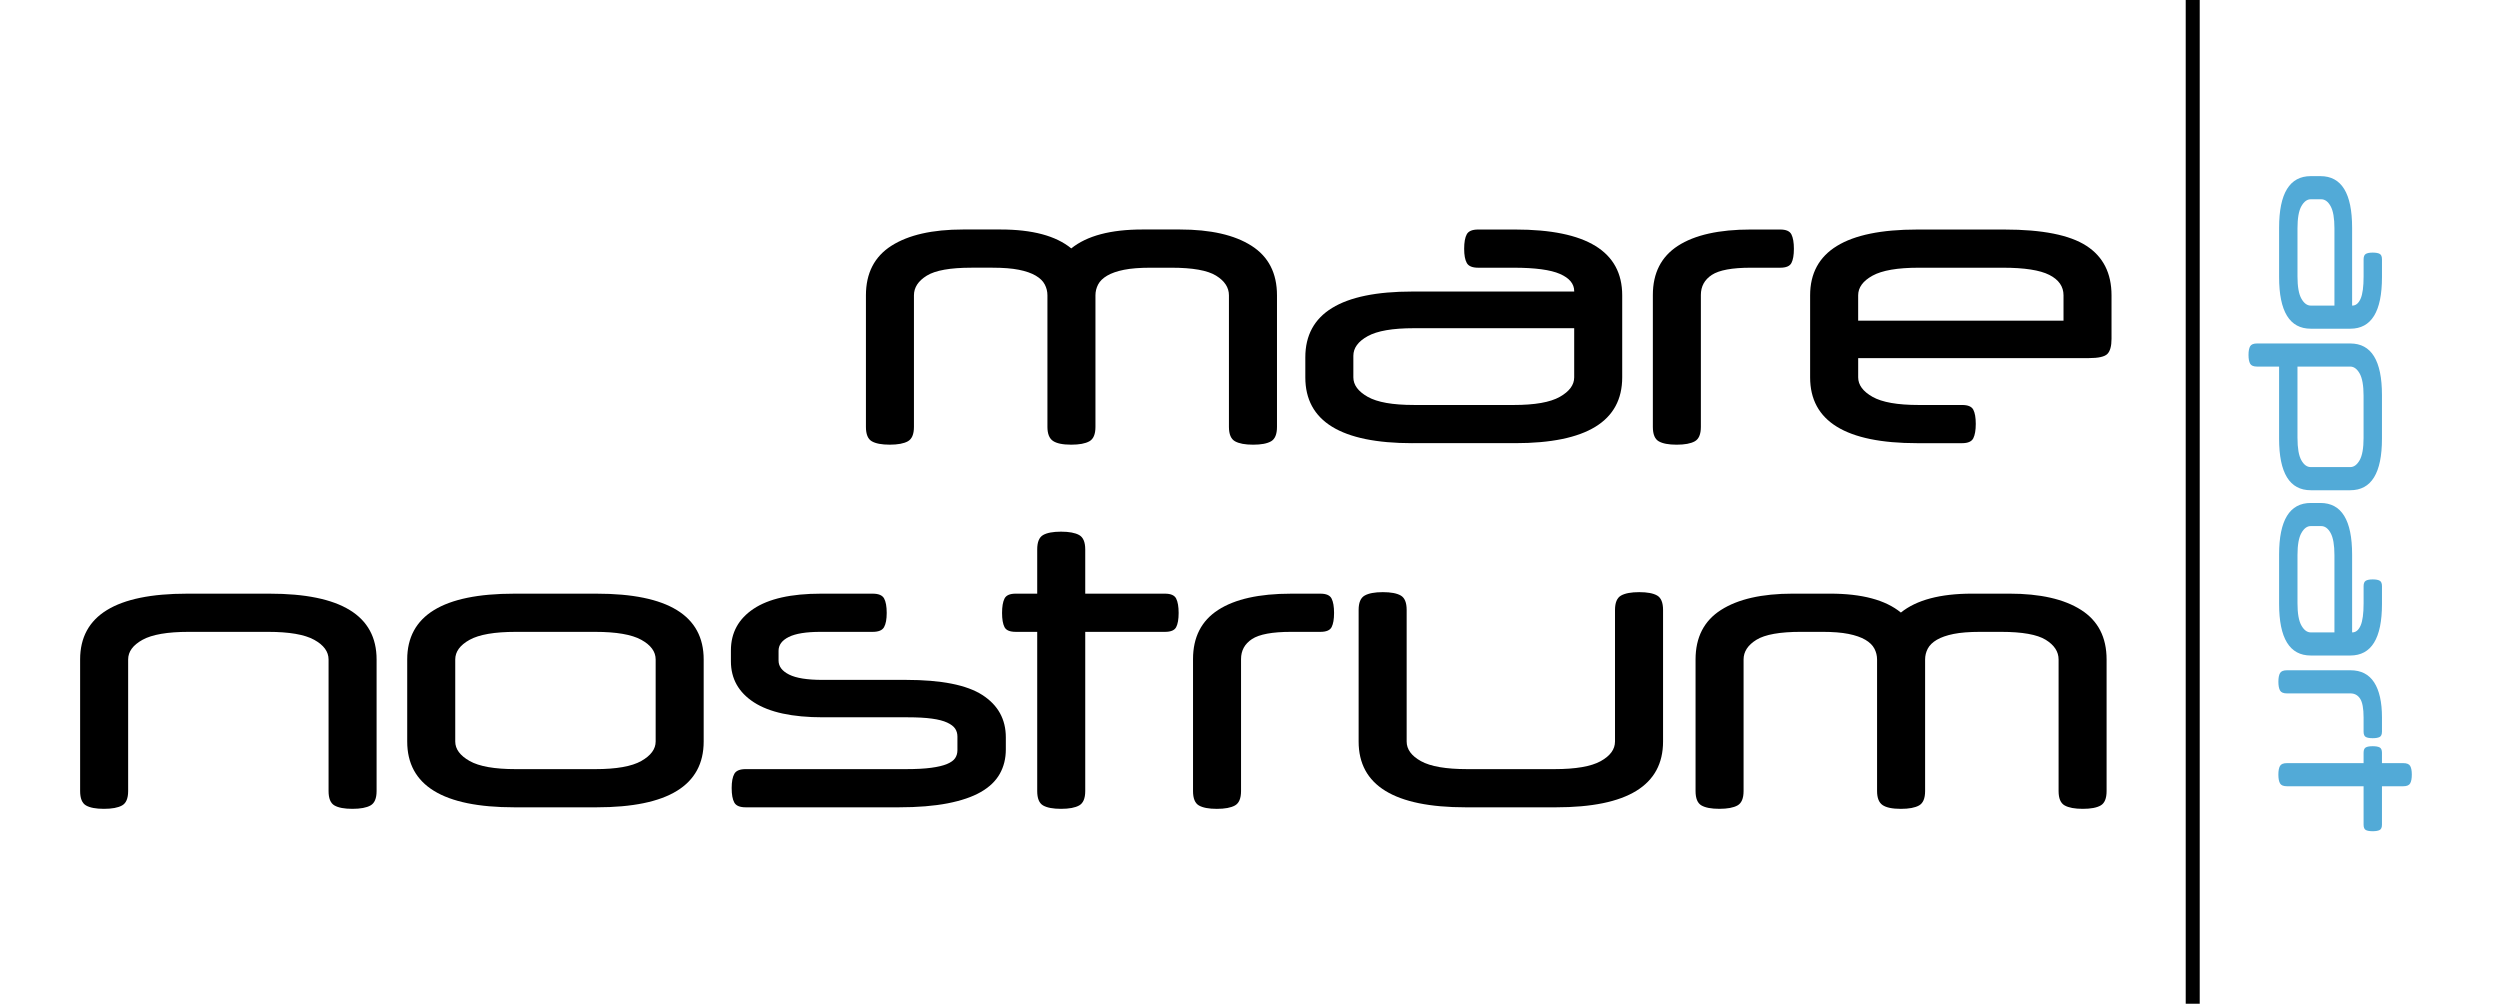 <?xml version="1.0" encoding="utf-8"?>
<!-- Generator: Adobe Illustrator 16.0.0, SVG Export Plug-In . SVG Version: 6.00 Build 0)  -->
<!DOCTYPE svg PUBLIC "-//W3C//DTD SVG 1.1//EN" "http://www.w3.org/Graphics/SVG/1.1/DTD/svg11.dtd">
<svg version="1.1" id="Layer_1" xmlns="http://www.w3.org/2000/svg" xmlns:xlink="http://www.w3.org/1999/xlink" x="0px" y="0px"
	 width="178.5px" height="71.667px" viewBox="0 0 178.5 71.667" enable-background="new 0 0 178.5 71.667" xml:space="preserve">
<g>
	<g>
		<path d="M89.475,31.751c-0.576,0-1.008-0.081-1.296-0.243s-0.433-0.504-0.433-1.026v-9.396c0-0.558-0.306-1.026-0.918-1.404
			c-0.611-0.378-1.674-0.567-3.186-0.567h-1.512c-0.756,0-1.382,0.05-1.877,0.148c-0.495,0.099-0.896,0.239-1.201,0.418
			c-0.307,0.18-0.522,0.392-0.648,0.634c-0.126,0.243-0.189,0.5-0.189,0.77v9.396c0,0.522-0.144,0.864-0.432,1.026
			c-0.288,0.162-0.72,0.243-1.296,0.243c-0.612,0-1.048-0.091-1.309-0.271c-0.261-0.18-0.392-0.513-0.392-0.999v-9.396
			c0-0.271-0.063-0.527-0.189-0.77c-0.126-0.243-0.342-0.454-0.648-0.634c-0.307-0.18-0.707-0.319-1.202-0.418
			c-0.495-0.099-1.121-0.148-1.876-0.148h-1.512c-1.512,0-2.574,0.189-3.186,0.567s-0.918,0.846-0.918,1.404v9.396
			c0,0.522-0.144,0.864-0.432,1.026c-0.289,0.162-0.72,0.243-1.296,0.243s-1.003-0.081-1.282-0.243
			c-0.279-0.162-0.418-0.504-0.418-1.026v-9.396c0-1.584,0.607-2.763,1.822-3.538c1.215-0.773,2.92-1.161,5.117-1.161h2.673
			c2.268,0,3.951,0.45,5.049,1.35c1.116-0.9,2.808-1.35,5.076-1.35h2.673c2.196,0,3.902,0.387,5.117,1.161
			c1.215,0.774,1.822,1.954,1.822,3.538v9.396c0,0.522-0.141,0.864-0.419,1.026C90.478,31.67,90.051,31.751,89.475,31.751z"/>
		<path d="M100.842,31.643c-5.095,0-7.642-1.566-7.642-4.698v-1.431c0-3.133,2.547-4.698,7.642-4.698h11.556v-0.027
			c0-0.522-0.337-0.932-1.013-1.229c-0.675-0.297-1.777-0.445-3.307-0.445h-2.539c-0.414,0-0.684-0.112-0.81-0.338
			c-0.126-0.225-0.188-0.562-0.188-1.012c0-0.468,0.063-0.814,0.188-1.04s0.396-0.337,0.81-0.337h2.646
			c5.094,0,7.641,1.566,7.641,4.698v5.858c0,3.132-2.547,4.698-7.641,4.698H100.842z M108.078,28.916
			c1.512,0,2.609-0.193,3.293-0.581c0.684-0.387,1.026-0.851,1.026-1.391v-3.51h-11.448c-1.512,0-2.609,0.188-3.294,0.567
			c-0.685,0.377-1.026,0.846-1.026,1.404v1.538c0,0.54,0.342,1.004,1.026,1.391c0.685,0.388,1.782,0.581,3.294,0.581H108.078z"/>
		<path d="M127.111,16.388c0.414,0,0.68,0.117,0.797,0.351s0.176,0.576,0.176,1.026c0,0.45-0.059,0.788-0.176,1.012
			c-0.117,0.226-0.383,0.338-0.797,0.338h-2.105c-1.332,0-2.259,0.171-2.781,0.513c-0.521,0.342-0.783,0.819-0.783,1.431v9.423
			c0,0.522-0.144,0.864-0.432,1.026s-0.72,0.243-1.296,0.243s-1.003-0.081-1.282-0.243s-0.418-0.504-0.418-1.026v-9.423
			c0-1.566,0.598-2.736,1.795-3.51c1.197-0.773,2.93-1.161,5.197-1.161H127.111z"/>
		<path d="M132.674,25.567v1.377c0,0.54,0.342,1.004,1.025,1.391c0.685,0.388,1.783,0.581,3.295,0.581h3.104
			c0.414,0,0.679,0.112,0.796,0.337c0.117,0.226,0.176,0.563,0.176,1.013c0,0.45-0.059,0.792-0.176,1.026
			c-0.117,0.233-0.382,0.351-0.796,0.351h-3.213c-5.095,0-7.642-1.566-7.642-4.698v-5.858c0-3.132,2.547-4.698,7.642-4.698h6.237
			c2.699,0,4.648,0.387,5.846,1.161c1.196,0.774,1.795,1.954,1.795,3.538v3.104c0,0.522-0.1,0.882-0.297,1.08
			c-0.198,0.198-0.639,0.297-1.323,0.297H132.674z M132.674,22.895h14.661v-1.809c0-0.63-0.338-1.116-1.013-1.458
			c-0.675-0.342-1.777-0.513-3.308-0.513h-6.021c-1.512,0-2.61,0.189-3.295,0.567c-0.684,0.378-1.025,0.846-1.025,1.404V22.895z"/>
		<path d="M7.421,57.751c-0.576,0-1.003-0.081-1.282-0.243c-0.279-0.162-0.418-0.504-0.418-1.026v-9.396
			c0-3.133,2.547-4.698,7.641-4.698h5.886c5.094,0,7.641,1.565,7.641,4.698v9.396c0,0.522-0.145,0.864-0.432,1.026
			c-0.288,0.162-0.72,0.243-1.296,0.243c-0.576,0-1.004-0.081-1.283-0.243c-0.279-0.162-0.418-0.504-0.418-1.026v-9.396
			c0-0.558-0.342-1.026-1.026-1.404c-0.684-0.378-1.782-0.567-3.294-0.567h-5.67c-1.512,0-2.61,0.189-3.294,0.567
			c-0.685,0.378-1.026,0.847-1.026,1.404v9.396c0,0.522-0.144,0.864-0.432,1.026C8.429,57.67,7.998,57.751,7.421,57.751z"/>
		<path d="M29.075,47.086c0-3.133,2.547-4.698,7.641-4.698h5.886c5.093,0,7.641,1.565,7.641,4.698v5.858
			c0,3.132-2.547,4.698-7.641,4.698h-5.886c-5.094,0-7.641-1.566-7.641-4.698V47.086z M46.814,47.086
			c0-0.558-0.342-1.026-1.026-1.404s-1.782-0.567-3.294-0.567h-5.67c-1.512,0-2.61,0.189-3.294,0.567s-1.026,0.847-1.026,1.404
			v5.858c0,0.54,0.342,1.004,1.026,1.391c0.684,0.388,1.782,0.581,3.294,0.581h5.67c1.512,0,2.61-0.193,3.294-0.581
			c0.684-0.387,1.026-0.851,1.026-1.391V47.086z"/>
		<path d="M52.187,46.438c0-1.26,0.54-2.25,1.62-2.97s2.682-1.08,4.806-1.08h3.699c0.414,0,0.684,0.112,0.81,0.337
			c0.125,0.226,0.189,0.572,0.189,1.04c0,0.45-0.063,0.787-0.189,1.013c-0.126,0.225-0.396,0.337-0.81,0.337h-3.726
			c-1.026,0-1.782,0.122-2.268,0.365c-0.486,0.242-0.729,0.571-0.729,0.985v0.702c0,0.414,0.252,0.747,0.756,0.999
			c0.503,0.252,1.296,0.378,2.376,0.378h5.967c2.52,0,4.338,0.36,5.454,1.08c1.116,0.72,1.674,1.728,1.674,3.023v0.864
			c0,0.647-0.144,1.229-0.432,1.741c-0.289,0.513-0.738,0.945-1.35,1.296c-0.612,0.352-1.404,0.621-2.376,0.811
			c-0.972,0.188-2.133,0.283-3.483,0.283H53.24c-0.415,0-0.685-0.112-0.81-0.338c-0.126-0.225-0.189-0.571-0.189-1.039
			c0-0.45,0.063-0.787,0.189-1.013c0.125-0.225,0.396-0.337,0.81-0.337h11.448c0.72,0,1.318-0.031,1.795-0.095
			s0.855-0.153,1.134-0.271c0.279-0.116,0.472-0.256,0.581-0.418c0.108-0.162,0.162-0.352,0.162-0.567v-0.972
			c0-0.216-0.054-0.405-0.162-0.567c-0.108-0.162-0.297-0.306-0.567-0.432s-0.634-0.221-1.093-0.283
			c-0.459-0.063-1.04-0.095-1.742-0.095h-6.048c-2.178,0-3.816-0.355-4.914-1.066c-1.098-0.711-1.647-1.688-1.647-2.93V46.438z"/>
		<path d="M74.057,42.388v-3.159c0-0.521,0.139-0.864,0.418-1.026c0.279-0.161,0.707-0.242,1.283-0.242
			c0.576,0,1.008,0.081,1.296,0.242c0.288,0.162,0.432,0.505,0.432,1.026v3.159h5.697c0.414,0,0.679,0.117,0.796,0.351
			c0.117,0.234,0.176,0.576,0.176,1.026s-0.059,0.787-0.176,1.013c-0.117,0.225-0.382,0.337-0.796,0.337h-5.697v11.367
			c0,0.522-0.145,0.864-0.432,1.026c-0.288,0.162-0.72,0.243-1.296,0.243c-0.576,0-1.004-0.081-1.283-0.243
			c-0.279-0.162-0.418-0.504-0.418-1.026V45.114h-1.539c-0.414,0-0.68-0.112-0.796-0.337c-0.117-0.226-0.175-0.563-0.175-1.013
			s0.058-0.792,0.175-1.026c0.117-0.233,0.382-0.351,0.796-0.351H74.057z"/>
		<path d="M94.279,42.388c0.414,0,0.68,0.117,0.797,0.351c0.117,0.234,0.176,0.576,0.176,1.026s-0.059,0.787-0.176,1.013
			c-0.117,0.225-0.383,0.337-0.797,0.337h-2.105c-1.332,0-2.259,0.172-2.781,0.514c-0.521,0.342-0.783,0.819-0.783,1.431v9.423
			c0,0.522-0.144,0.864-0.432,1.026s-0.72,0.243-1.296,0.243s-1.003-0.081-1.282-0.243s-0.418-0.504-0.418-1.026v-9.423
			c0-1.566,0.598-2.736,1.795-3.51c1.197-0.774,2.93-1.161,5.197-1.161H94.279z"/>
		<path d="M117.041,42.279c0.576,0,1.003,0.081,1.282,0.243c0.278,0.162,0.419,0.504,0.419,1.026v9.396
			c0,3.132-2.548,4.698-7.642,4.698h-6.453c-5.094,0-7.641-1.566-7.641-4.698v-9.396c0-0.522,0.144-0.864,0.432-1.026
			s0.72-0.243,1.296-0.243s1.004,0.081,1.283,0.243c0.278,0.162,0.418,0.504,0.418,1.026v9.396c0,0.559,0.342,1.026,1.026,1.404
			c0.684,0.378,1.782,0.567,3.294,0.567h6.236c1.513,0,2.61-0.189,3.295-0.567c0.684-0.378,1.025-0.846,1.025-1.404v-9.396
			c0-0.522,0.145-0.864,0.432-1.026C116.032,42.36,116.465,42.279,117.041,42.279z"/>
		<path d="M148.711,57.751c-0.576,0-1.008-0.081-1.295-0.243c-0.289-0.162-0.433-0.504-0.433-1.026v-9.396
			c0-0.558-0.306-1.026-0.918-1.404s-1.675-0.567-3.187-0.567h-1.512c-0.756,0-1.381,0.05-1.877,0.148
			c-0.494,0.1-0.895,0.239-1.201,0.419s-0.521,0.392-0.648,0.635c-0.125,0.242-0.188,0.499-0.188,0.77v9.396
			c0,0.522-0.144,0.864-0.432,1.026s-0.72,0.243-1.296,0.243c-0.612,0-1.049-0.091-1.31-0.271s-0.392-0.513-0.392-0.999v-9.396
			c0-0.271-0.063-0.527-0.189-0.77c-0.126-0.243-0.342-0.455-0.647-0.635c-0.307-0.18-0.707-0.319-1.202-0.419
			c-0.494-0.099-1.12-0.148-1.876-0.148h-1.513c-1.512,0-2.574,0.189-3.186,0.567s-0.918,0.847-0.918,1.404v9.396
			c0,0.522-0.145,0.864-0.432,1.026c-0.289,0.162-0.721,0.243-1.297,0.243s-1.003-0.081-1.281-0.243
			c-0.279-0.162-0.419-0.504-0.419-1.026v-9.396c0-1.584,0.607-2.764,1.822-3.537c1.216-0.774,2.921-1.161,5.116-1.161h2.674
			c2.268,0,3.95,0.45,5.049,1.35c1.115-0.899,2.808-1.35,5.076-1.35h2.672c2.197,0,3.902,0.387,5.117,1.161
			c1.215,0.773,1.822,1.953,1.822,3.537v9.396c0,0.522-0.14,0.864-0.418,1.026C149.715,57.67,149.287,57.751,148.711,57.751z"/>
	</g>
	<line fill="none" stroke="#000000" stroke-miterlimit="10" x1="156.56" y1="0" x2="156.56" y2="71.667"/>
	<g>
		<path fill="#52AAD7" d="M162.728,16.255c0-2.452,0.754-3.679,2.262-3.679h0.689c1.508,0,2.262,1.227,2.262,3.679v5.565h0.013
			c0.252,0,0.449-0.164,0.592-0.488c0.144-0.324,0.215-0.856,0.215-1.592v-1.222c0-0.2,0.054-0.33,0.162-0.391
			s0.271-0.091,0.487-0.091c0.226,0,0.393,0.03,0.501,0.091s0.162,0.19,0.162,0.391v1.273c0,2.453-0.754,3.679-2.262,3.679h-2.821
			c-1.508,0-2.262-1.227-2.262-3.679V16.255z M164.041,19.74c0,0.728,0.093,1.257,0.279,1.586c0.186,0.328,0.409,0.494,0.669,0.494
			h1.69v-5.512c0-0.729-0.091-1.257-0.273-1.587c-0.182-0.329-0.407-0.493-0.676-0.493h-0.741c-0.26,0-0.483,0.164-0.669,0.493
			c-0.187,0.33-0.279,0.858-0.279,1.587V19.74z"/>
		<path fill="#52AAD7" d="M161.154,26.174c-0.251,0-0.416-0.068-0.494-0.207c-0.077-0.139-0.116-0.348-0.116-0.625
			s0.039-0.482,0.116-0.617c0.078-0.135,0.243-0.201,0.494-0.201h6.656c1.508,0,2.262,1.227,2.262,3.68v3.119
			c0,2.453-0.754,3.68-2.262,3.68h-2.821c-1.508,0-2.262-1.227-2.262-3.68v-5.148H161.154z M164.041,31.27
			c0,0.729,0.091,1.258,0.272,1.586c0.182,0.33,0.407,0.494,0.676,0.494h2.821c0.26,0,0.483-0.164,0.67-0.494
			c0.186-0.328,0.279-0.857,0.279-1.586v-3.016c0-0.729-0.094-1.256-0.279-1.586c-0.187-0.328-0.41-0.494-0.67-0.494h-3.77V31.27z"
			/>
		<path fill="#52AAD7" d="M162.728,39.59c0-2.451,0.754-3.678,2.262-3.678h0.689c1.508,0,2.262,1.227,2.262,3.678v5.564h0.013
			c0.252,0,0.449-0.162,0.592-0.486c0.144-0.326,0.215-0.857,0.215-1.594v-1.221c0-0.201,0.054-0.33,0.162-0.391
			s0.271-0.092,0.487-0.092c0.226,0,0.393,0.031,0.501,0.092s0.162,0.189,0.162,0.391v1.273c0,2.453-0.754,3.678-2.262,3.678h-2.821
			c-1.508,0-2.262-1.225-2.262-3.678V39.59z M164.041,43.074c0,0.729,0.093,1.258,0.279,1.586c0.186,0.33,0.409,0.494,0.669,0.494
			h1.69v-5.512c0-0.729-0.091-1.256-0.273-1.586c-0.182-0.33-0.407-0.494-0.676-0.494h-0.741c-0.26,0-0.483,0.164-0.669,0.494
			c-0.187,0.33-0.279,0.857-0.279,1.586V43.074z"/>
		<path fill="#52AAD7" d="M170.072,52.24c0,0.199-0.057,0.326-0.169,0.383s-0.277,0.084-0.494,0.084s-0.379-0.027-0.487-0.084
			s-0.162-0.184-0.162-0.383v-1.016c0-0.641-0.083-1.088-0.247-1.338c-0.165-0.252-0.395-0.377-0.689-0.377h-4.537
			c-0.251,0-0.416-0.07-0.493-0.209c-0.078-0.139-0.117-0.346-0.117-0.623s0.039-0.484,0.117-0.617
			c0.077-0.135,0.242-0.203,0.493-0.203h4.537c0.754,0,1.317,0.289,1.69,0.865c0.372,0.576,0.559,1.41,0.559,2.502V52.24z"/>
		<path fill="#52AAD7" d="M170.072,54.488h1.521c0.251,0,0.416,0.066,0.494,0.201s0.117,0.34,0.117,0.617s-0.039,0.486-0.117,0.625
			s-0.243,0.207-0.494,0.207h-1.521v2.744c0,0.199-0.057,0.326-0.169,0.383s-0.277,0.084-0.494,0.084s-0.379-0.027-0.487-0.084
			s-0.162-0.184-0.162-0.383v-2.744h-5.474c-0.251,0-0.416-0.068-0.493-0.207c-0.078-0.139-0.117-0.348-0.117-0.625
			s0.039-0.482,0.117-0.617c0.077-0.135,0.242-0.201,0.493-0.201h5.474v-0.74c0-0.199,0.054-0.328,0.162-0.385
			s0.271-0.084,0.487-0.084s0.382,0.027,0.494,0.084s0.169,0.186,0.169,0.385V54.488z"/>
	</g>
</g>
</svg>

